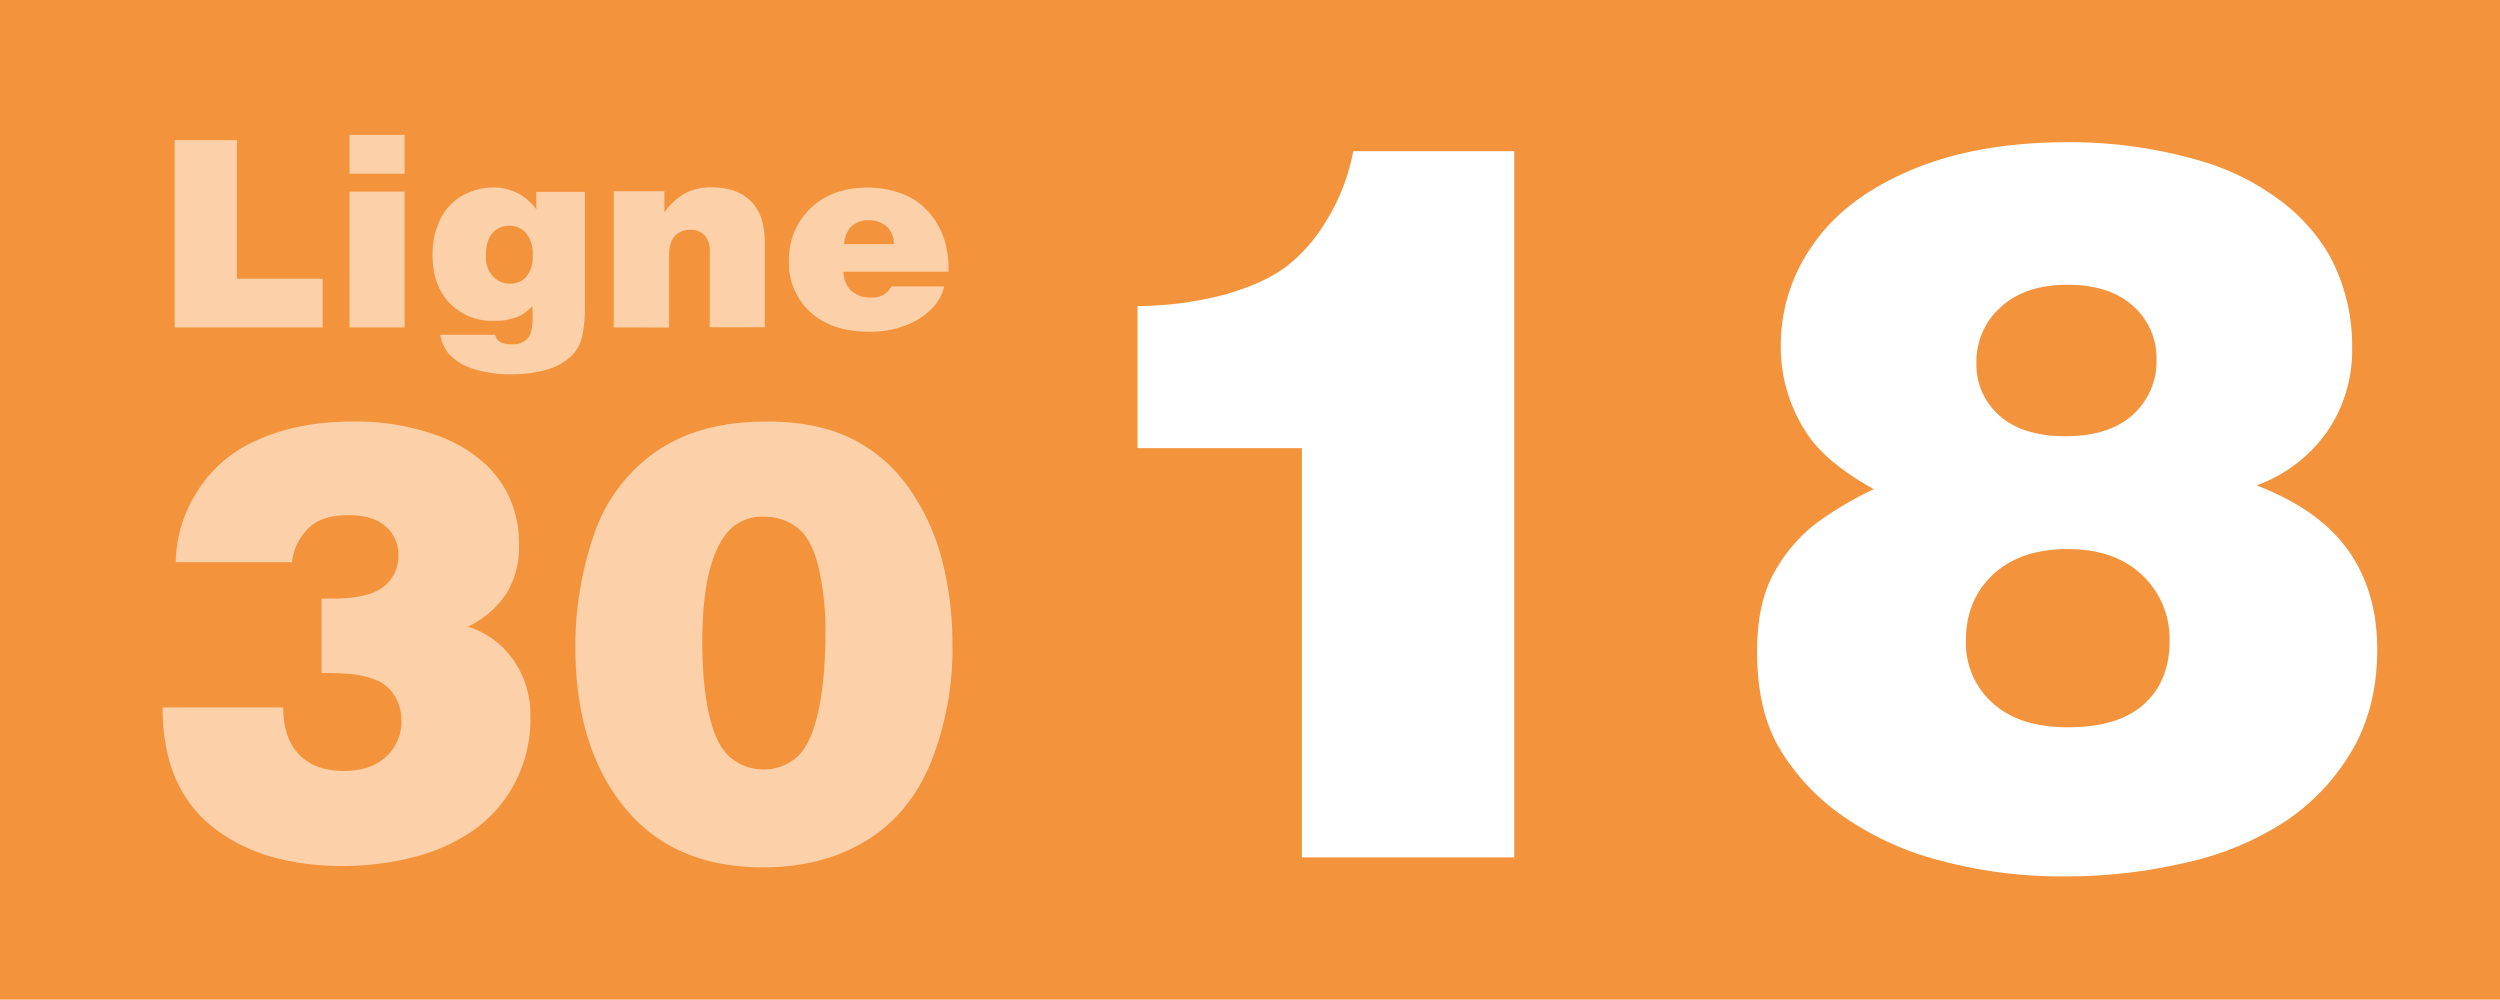 <svg id="Calque_1" data-name="Calque 1" xmlns="http://www.w3.org/2000/svg" viewBox="0 0 595.28 238.01"><defs><style>.cls-1{fill:#f3933c;}.cls-2{fill:#fcd0a8;}.cls-3{fill:#fff;}</style></defs><rect class="cls-1" width="595.28" height="238.01"/><path class="cls-2" d="M41.59,368.6V324H56.4v33H76.83V368.6Z" transform="translate(0 -290.63)"/><path class="cls-2" d="M83.23,322.75H96.35V332H83.23Zm0,45.85V336.25H96.35V368.6Z" transform="translate(0 -290.63)"/><path class="cls-2" d="M127.71,340.46v-4.15h11.56v26.75a32.3,32.3,0,0,1-.75,8.09,9.1,9.1,0,0,1-2.56,4.33,14.18,14.18,0,0,1-6,3.23,30.33,30.33,0,0,1-8.25,1.05,28,28,0,0,1-9.1-1.33,13.05,13.05,0,0,1-5.8-3.62,10,10,0,0,1-2-4.46h13.12A2.44,2.44,0,0,0,119,372a5.37,5.37,0,0,0,2.9.61,4.66,4.66,0,0,0,3.74-1.41q1.2-1.42,1.2-5.32,0-.65-.09-2.34a10.24,10.24,0,0,1-3.41,2.49,14.53,14.53,0,0,1-5.75,1,14,14,0,0,1-10.48-4.19Q103,358.64,103,351.47a19,19,0,0,1,1.89-8.76,12.78,12.78,0,0,1,5.36-5.57,14.8,14.8,0,0,1,7.12-1.87,12.51,12.51,0,0,1,6.25,1.54A13.75,13.75,0,0,1,127.71,340.46Zm-6.21,17.71a4.94,4.94,0,0,0,3.84-1.67,7.41,7.41,0,0,0,1.5-5.06,7.8,7.8,0,0,0-1.55-5.27,5,5,0,0,0-4-1.77,5.13,5.13,0,0,0-4.06,1.78c-1,1.19-1.56,3-1.56,5.44a6.67,6.67,0,0,0,1.67,4.77A5.39,5.39,0,0,0,121.5,358.17Z" transform="translate(0 -290.63)"/><path class="cls-2" d="M146.14,368.6V336.16H158.2v5a15.37,15.37,0,0,1,5-4.55,13.19,13.19,0,0,1,6.2-1.38q6.06,0,9.39,3.3t3.32,9.83v20.2H169V350.73a5.71,5.71,0,0,0-1.24-4.1,4.61,4.61,0,0,0-3.48-1.28,4.67,4.67,0,0,0-3.59,1.49q-1.38,1.5-1.38,4.78v17Z" transform="translate(0 -290.63)"/><path class="cls-2" d="M225.84,355.34h-25a6.37,6.37,0,0,0,1.83,4.51,6.79,6.79,0,0,0,4.83,1.61,4.91,4.91,0,0,0,4.75-2.64H224.8a10.46,10.46,0,0,1-1.9,4.12,16.43,16.43,0,0,1-6.31,4.79,22.9,22.9,0,0,1-9.66,1.88q-8.93,0-14-4.69a15.62,15.62,0,0,1-5.07-12A16.82,16.82,0,0,1,193,340.23q5.13-4.94,13.56-4.93a23,23,0,0,1,8.26,1.47,16.05,16.05,0,0,1,6.53,4.6,18.47,18.47,0,0,1,3.8,7.33A24.55,24.55,0,0,1,225.84,355.34ZM201,348.76h11.84a5.62,5.62,0,0,0-1.69-4.16,6.11,6.11,0,0,0-4.37-1.52,5.59,5.59,0,0,0-4,1.44A6.37,6.37,0,0,0,201,348.76Z" transform="translate(0 -290.63)"/><path class="cls-2" d="M38.72,459.07H67.44q0,7.38,3.82,11.26t10.61,3.87q6.42,0,10.06-3.4a11.25,11.25,0,0,0,3.65-8.58,10.91,10.91,0,0,0-1.46-5.63,9.39,9.39,0,0,0-3.72-3.66A20.39,20.39,0,0,0,84,451.18a62.11,62.11,0,0,0-7.43-.29V433.17h2.62c5.79,0,9.84-1,12.18-2.87a9.2,9.2,0,0,0,3.5-7.46,8.79,8.79,0,0,0-3-6.82c-2-1.81-5-2.72-8.93-2.72q-6.78,0-9.91,3.55a13.17,13.17,0,0,0-3.5,7.64H41.85A31.91,31.91,0,0,1,46.74,408,31.54,31.54,0,0,1,61.31,395.4Q71,391,84.13,391a57,57,0,0,1,19.76,3.23,34.91,34.91,0,0,1,9.8,5.31,25.51,25.51,0,0,1,7.18,8.64,26.38,26.38,0,0,1,2.7,12.3,21,21,0,0,1-3,11.52,23.14,23.14,0,0,1-9.14,7.85,20.74,20.74,0,0,1,10.78,7.86,23,23,0,0,1,4.09,13.81,32.72,32.72,0,0,1-3.76,15.64,31.67,31.67,0,0,1-10.09,11.37,43.8,43.8,0,0,1-14.4,6.31,68.5,68.5,0,0,1-16.29,2q-19.68,0-31.38-9.5T38.72,459.07Z" transform="translate(0 -290.63)"/><path class="cls-2" d="M182.54,391q12.11,0,20.34,4.12A36.26,36.26,0,0,1,216.54,407a52.41,52.41,0,0,1,7.84,17.25A80.05,80.05,0,0,1,226.79,444a73.38,73.38,0,0,1-5.11,28.12q-5.1,12.42-15.49,18.73t-24.45,6.31q-20.06,0-31.49-12.48Q137,470.12,137,444.65a81,81,0,0,1,4.3-26.33,39.27,39.27,0,0,1,14.69-20Q166.35,391,182.54,391Zm-.8,82.86a12.17,12.17,0,0,0,7.29-2.37q3.27-2.37,5.1-8.68,2.4-8.32,2.4-21.09a66.74,66.74,0,0,0-1.71-16.39q-1.71-6.65-5.1-9.15a12.84,12.84,0,0,0-7.84-2.51,10.81,10.81,0,0,0-9.47,4.73q-5.17,7.47-5.18,24.82,0,12.5,2.26,20,1.68,5.81,5,8.21A12,12,0,0,0,181.74,473.85Z" transform="translate(0 -290.63)"/><path class="cls-3" d="M360.56,494.79H310V397.33H270.86V363.5a81.19,81.19,0,0,0,21.49-2.94q9.16-2.71,14.26-6.72a38.08,38.08,0,0,0,8.8-10,48.66,48.66,0,0,0,6.82-17.2h38.33Z" transform="translate(0 -290.63)"/><path class="cls-3" d="M446.18,407.11q-11-6.12-15.57-12.73a37.1,37.1,0,0,1-6.58-21.8,41.22,41.22,0,0,1,7.54-23.51q7.55-11.15,23.29-17.86t37.55-6.72a110.2,110.2,0,0,1,30.89,4.25,59.18,59.18,0,0,1,19.29,9.37,43.57,43.57,0,0,1,12.09,13.37,45,45,0,0,1,5.39,22,34.24,34.24,0,0,1-6,20,35.1,35.1,0,0,1-16.76,12.73q15,5.77,21.85,15.49t6.89,23.4q0,14-6,24.22a51.52,51.52,0,0,1-15.75,16.79,71.27,71.27,0,0,1-23.71,9.9,124.69,124.69,0,0,1-28.8,3.3,111.53,111.53,0,0,1-30.24-3.89,71.63,71.63,0,0,1-23.35-10.9,52.24,52.24,0,0,1-14.67-16q-5.16-9-5.15-22.75,0-10.61,3.47-17.67a38.16,38.16,0,0,1,10.42-12.73A81.67,81.67,0,0,1,446.18,407.11Zm46.23,56.69q12,0,18.08-5.48t6.11-14.91a20.88,20.88,0,0,0-6.53-15.85q-6.52-6.19-17.66-6.19-11.39,0-17.85,6.07t-6.46,15.73A19.14,19.14,0,0,0,474.44,458Q480.79,463.81,492.41,463.8Zm-.6-69.3q10.41,0,16.05-5.13a17,17,0,0,0,5.63-13.14,16.51,16.51,0,0,0-5.57-12.73q-5.58-5.06-15.63-5.06t-15.87,5.3a17.3,17.3,0,0,0-5.81,13.32,16,16,0,0,0,5.51,12.55Q481.63,394.5,491.81,394.5Z" transform="translate(0 -290.63)"/></svg>